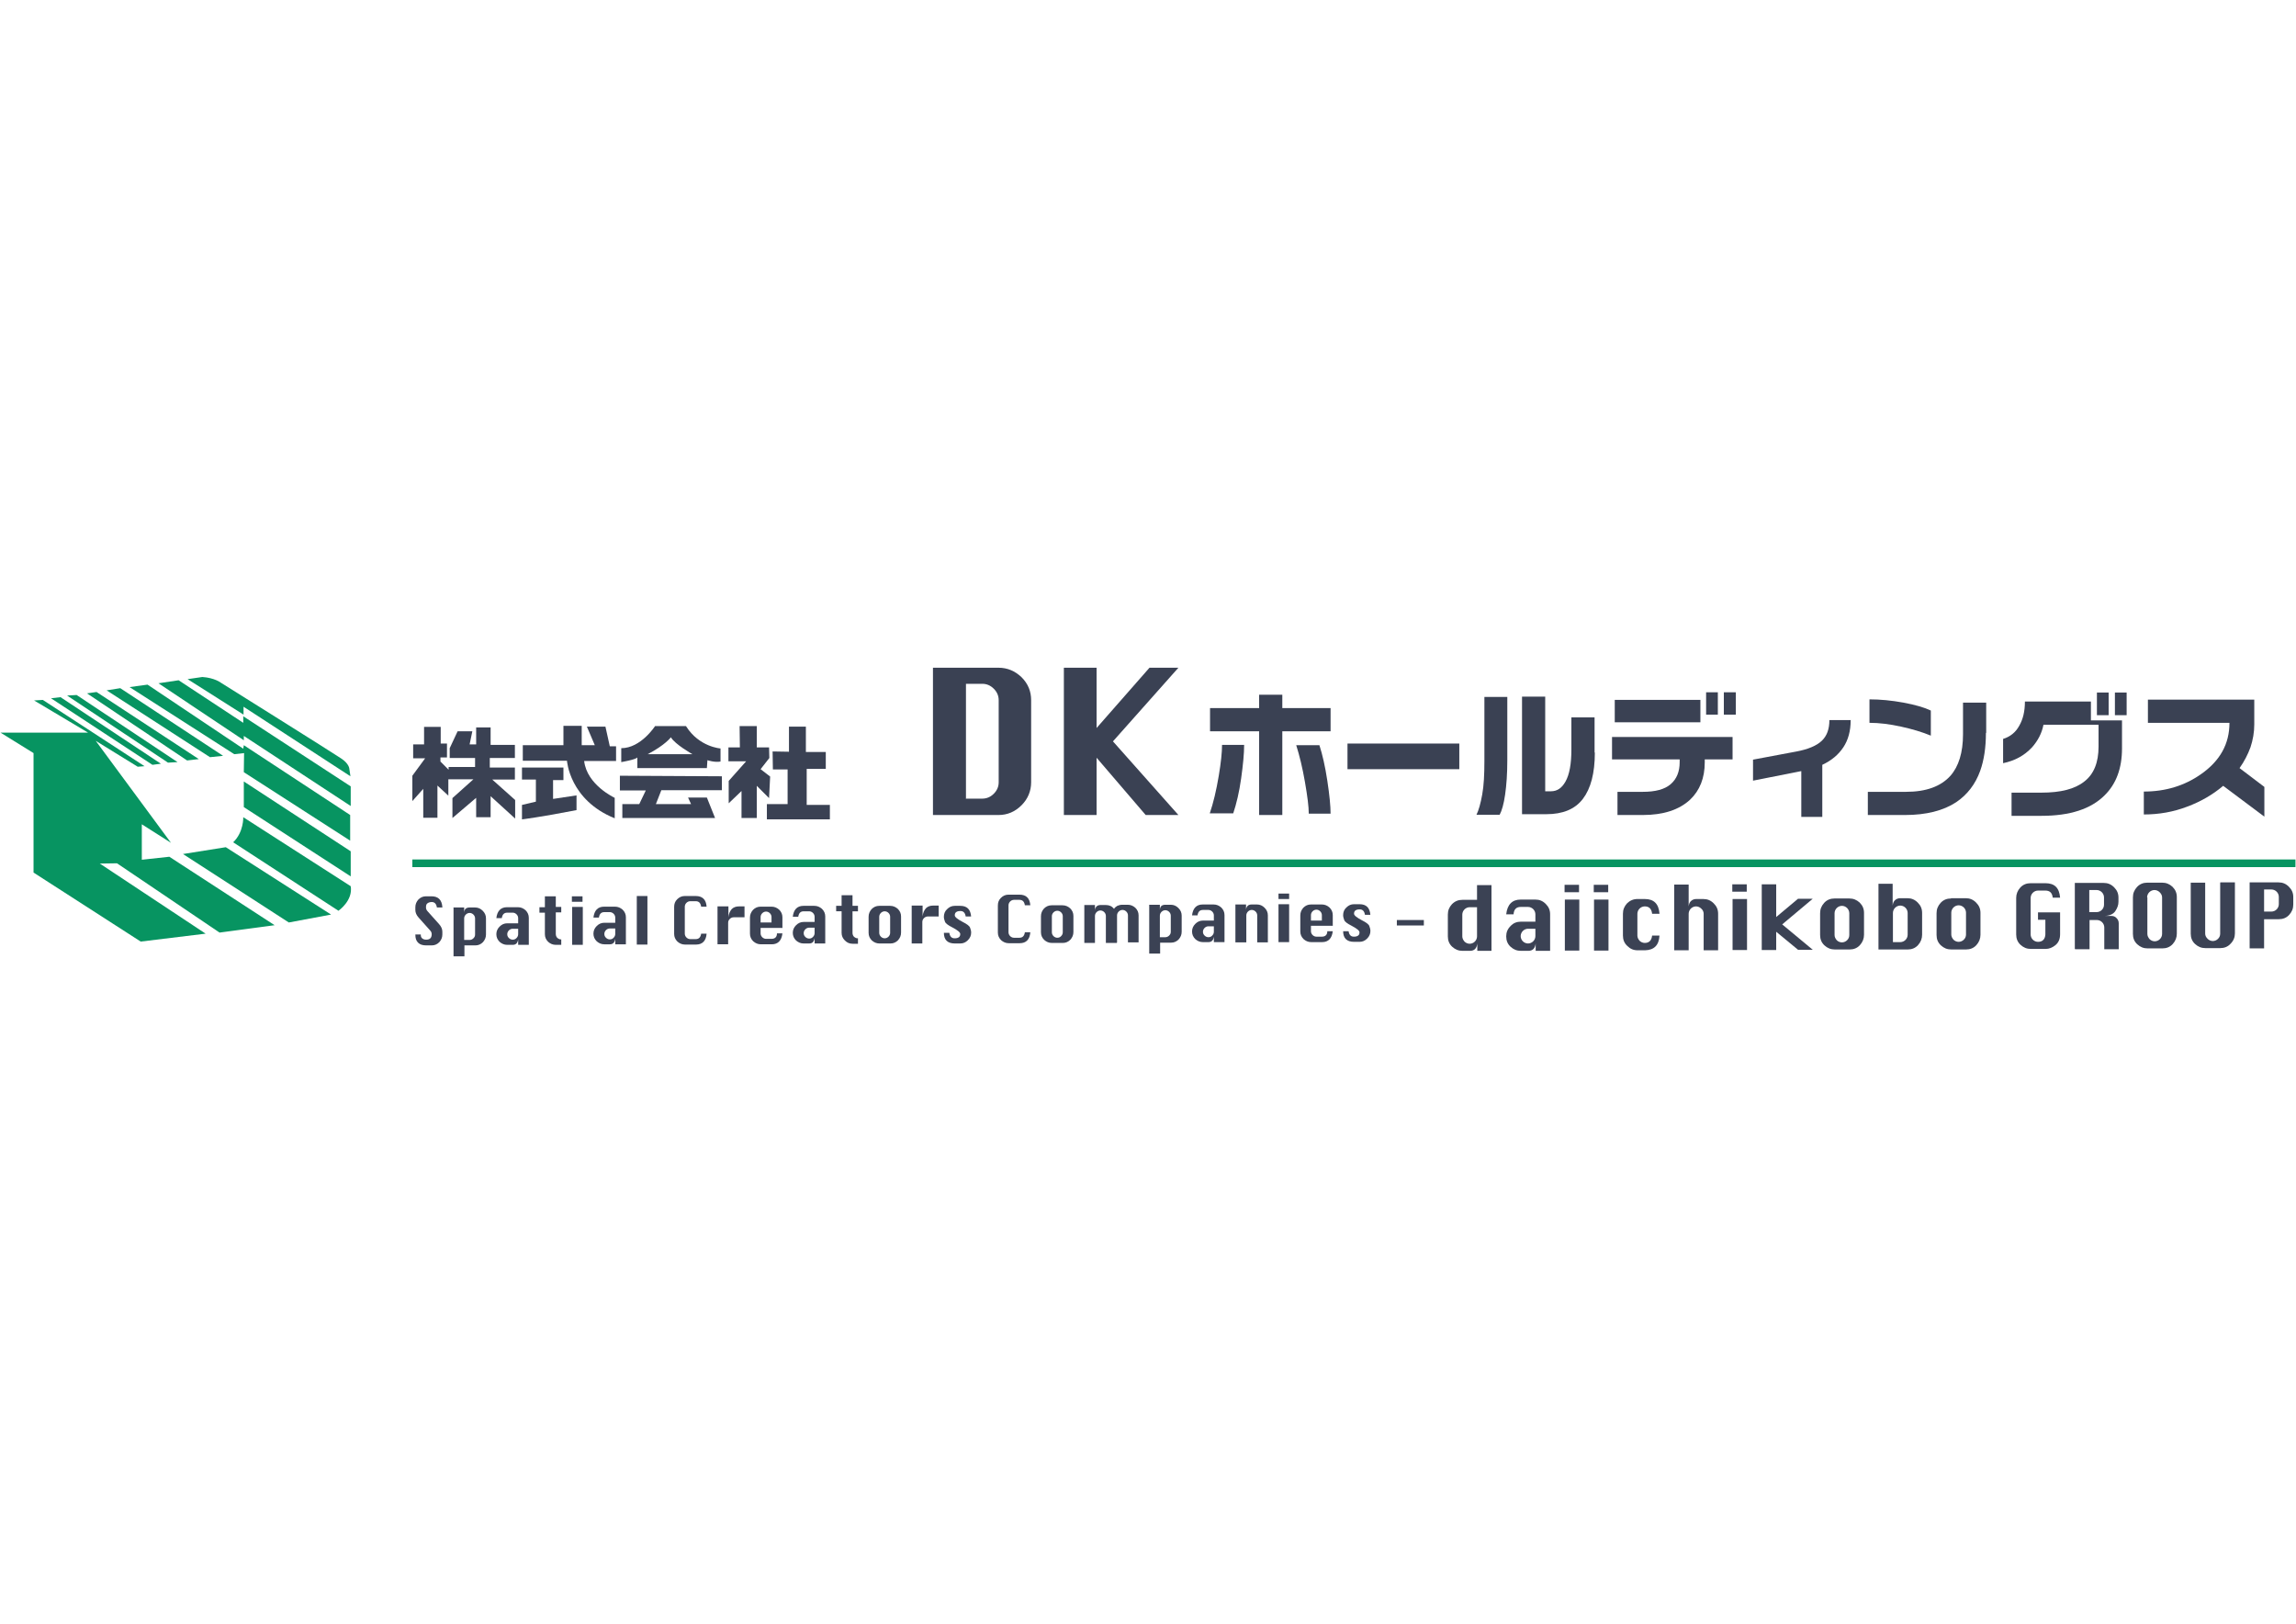 <?xml version="1.0" encoding="UTF-8"?>
<svg id="_レイヤー_1" data-name="レイヤー_1" xmlns="http://www.w3.org/2000/svg" version="1.1" viewBox="0 0 841.9 595.3">
  <!-- Generator: Adobe Illustrator 29.7.1, SVG Export Plug-In . SVG Version: 2.1.1 Build 8)  -->
  <defs>
    <style>
      .st0 {
        fill: #3a4153;
      }

      .st1 {
        fill: #3b4254;
      }

      .st2 {
        fill: #079461;
      }
    </style>
  </defs>
  <g>
    <path class="st0" d="M342.1,298.8v-54h24c3.3,0,6.1,1.2,8.5,3.5,2.4,2.4,3.5,5.2,3.5,8.4v30.1c0,3.2-1.2,6.1-3.5,8.4-2.4,2.4-5.2,3.6-8.5,3.6h-24ZM354.1,292.8h6c1.7,0,3.1-.6,4.3-1.8,1.2-1.2,1.8-2.6,1.8-4.2v-30.1c0-1.6-.6-3-1.8-4.2-1.2-1.2-2.6-1.8-4.2-1.8h-6v42Z"/>
    <path class="st0" d="M390.1,298.8v-54h12v22.1l19.4-22.1h10.6l-24,27,24,27h-12l-18-21v21h-12Z"/>
  </g>
  <g>
    <path class="st0" d="M456.2,273.1c0,3.2-.4,7.3-1.1,12.3-.7,5-1.7,9.2-2.9,12.8h-8.6c1.3-3.8,2.4-8.4,3.3-13.8.8-4.8,1.2-8.6,1.2-11.3h8ZM487.9,268.1h-17.7v30.7h-8.5v-30.7h-18v-8.5s18,0,18,0v-4.9h8.5v4.9s17.7,0,17.7,0v8.5ZM487.9,298.3h-8c0-2.6-.5-6.4-1.4-11.6-.9-5.2-2-9.7-3.2-13.5h8.5c1.1,3.4,2.1,7.7,2.9,13,.8,5.3,1.2,9.3,1.2,12.2Z"/>
    <path class="st0" d="M535.1,282h-41v-9.4h41v9.4Z"/>
    <path class="st0" d="M552.7,278.8c0,4.9-.3,9-.8,12.5-.5,3.5-1.2,5.9-2,7.4h-8.5c.8-1.6,1.5-4.1,2.1-7.4.6-3.3.8-7.4.8-12.2v-23.6h8.4v23.3ZM584.8,275.9c0,7.6-1.5,13.2-4.4,17-2.9,3.8-7.4,5.6-13.4,5.6h-8.9v-43.1h8.5v34.7s2.1,0,2.1,0c2.3,0,4-1.2,5.3-3.5,1.5-2.6,2.2-6.6,2.2-11.8v-11.8h8.5v12.9Z"/>
    <path class="st0" d="M635.2,278.4h-10.1v1.1c0,5.7-1.8,10.3-5.4,13.7-4,3.7-9.8,5.6-17.3,5.6h-9.3v-8.5h9.3c4.6,0,8-.9,10.2-2.8,2.2-1.9,3.3-4.6,3.3-8v-1.1h-24.8v-8.2h44.2v8.2ZM623.5,264.8h-31.4v-8.2h31.4v8.2ZM629.9,262h-4.3v-8.2h4.3v8.2ZM636.5,262h-4.4v-8.2h4.4v8.2Z"/>
    <path class="st0" d="M678.6,264.1c0,3.9-.9,7.2-2.7,9.9-1.8,2.7-4.3,4.8-7.7,6.4v19.1h-7.7v-16.8s-17.7,3.5-17.7,3.5v-7.7s16-3,16-3c4.2-.8,7.3-2.1,9.2-3.9,1.9-1.8,2.8-4.3,2.8-7.6h7.9Z"/>
    <path class="st0" d="M728.2,268.7c0,5.3-.7,10-2.1,13.9-1.8,5-4.8,8.8-8.8,11.5-4.7,3.1-11,4.7-18.8,4.7h-13.6v-8.5h14c7.4,0,12.8-2,16.3-5.9,3-3.4,4.6-8.5,4.6-15.2v-11.6s8.5,0,8.5,0v11.1ZM708,269.7c-3.1-1.3-6.8-2.4-10.9-3.3-4.1-.9-8-1.4-11.6-1.4v-8.6c4,0,8.1.4,12.5,1.2,4.3.8,7.7,1.8,10,2.9v9.2Z"/>
    <path class="st0" d="M778.1,274.4c0,7.2-2.1,13-6.4,17.2-5,5-12.7,7.5-23.1,7.5h-11v-8.5h10.9c7.1,0,12.3-1.3,15.8-4.1,3.5-2.7,5.2-7,5.2-12.8v-8h-20.2c-.6,3.1-2,5.8-4.2,8.3-2.8,3-6.3,4.9-10.6,5.8v-8.9c2.6-.8,4.6-2.4,5.9-4.8,1.4-2.4,2.1-5.3,2.1-8.9h24.2v6.9h11.4v10.1ZM773.2,262.2h-4.3v-8.3h4.3v8.3ZM779.8,262.2h-4.3v-8.3h4.3v8.3Z"/>
    <path class="st0" d="M830.3,299.4l-15.1-11.3c-3.9,3.3-8.3,5.8-13.1,7.6-5.2,2-10.5,2.9-16,2.9v-8.4c7.9,0,14.9-2.1,21-6.4,7-4.9,10.4-11.1,10.4-18.8h-29.9v-8.5h39v9.1c0,2.9-.5,5.7-1.4,8.4-1,2.7-2.3,5.2-4,7.6l9.1,6.9v10.9Z"/>
  </g>
  <g>
    <polygon class="st2" points=".2 268.6 32.3 268.6 12.5 256.8 15.7 256.6 53 280.9 50.5 281.1 35.1 271.6 62.7 309 52 302.2 52 315.2 62.1 314.1 100.7 339.2 80.5 341.9 42.9 316.5 36.6 316.6 75.4 342.3 51.6 345.2 12.3 319.9 12.3 276.1 .2 268.6"/>
    <polygon class="st2" points="18.7 256 22.2 255.6 59 280 55.9 280.4 18.7 256"/>
    <polygon class="st2" points="24.6 255 28.1 254.8 65.1 279.4 61.6 279.6 24.6 255"/>
    <polygon class="st2" points="31.9 254.2 35.4 253.7 72.9 278.3 68.6 278.8 31.9 254.2"/>
    <polygon class="st2" points="39.1 253.1 44.1 252.3 81.8 277.1 77 277.6 39.1 253.1"/>
    <polygon class="st2" points="47.5 251.9 54.1 251 89.2 274.5 89.4 273.2 128.4 298.8 128.4 308.2 89.4 283.1 89.5 276.1 85.9 276.5 47.5 251.9"/>
    <polygon class="st2" points="58.1 250.5 65.5 249.4 89.2 265 89.2 262.6 128.6 288.3 128.6 295.5 89.4 269.8 89.4 271.4 58.1 250.5"/>
    <path class="st2" d="M68.8,249l20.5,13v-2.9l39.2,25.5-.4-2.7s0-1.9-3.1-3.9c-3.1-2.1-44-27.7-44-27.7,0,0-2.3-1.8-6.8-2.1l-5.5.8Z"/>
    <polygon class="st2" points="89.4 286.5 89.4 295.9 128.6 321.3 128.6 312.1 89.4 286.5"/>
    <path class="st2" d="M89.2,299.6s.2,5.5-3.7,9.2l38.6,25.1s5.4-3.7,4.5-9l-39.4-25.3Z"/>
    <polygon class="st2" points="82.8 310.6 67.1 313.1 105.9 338.2 121.4 335.3 82.8 310.6"/>
  </g>
  <g>
    <path class="st1" d="M547,348.6h-5.3s0-2.7,0-2.7c-.2,1.8-1.1,2.7-2.7,2.7h-2.7c-1.5,0-2.7-.5-3.8-1.5-1.1-1-1.6-2.3-1.6-3.8v-8c0-1.5.5-2.7,1.5-3.8,1.1-1.1,2.3-1.6,3.8-1.6h5.4s0-5.4,0-5.4h5.3s0,24.1,0,24.1ZM541.6,332.6h-2.7c-.7,0-1.4.3-1.9.8-.5.5-.8,1.2-.8,1.9v8c0,.7.3,1.3.8,1.9.5.5,1.2.8,1.9.8.7,0,1.4-.3,1.9-.8.5-.5.8-1.2.8-1.9v-10.7Z"/>
    <path class="st1" d="M563,337.9v-2.7c0-.7-.3-1.4-.8-1.9-.5-.5-1.2-.8-1.9-.8h-2.7c-1.6,0-2.5.9-2.6,2.7h-2.7c.4-3.6,2.2-5.4,5.3-5.4h5.4c1.5,0,2.7.5,3.8,1.6,1.1,1.1,1.6,2.3,1.6,3.8v13.4c0,0-5.3,0-5.3,0v-2.7c-.2,1.8-1.1,2.7-2.7,2.7h-2.7c-1.5,0-2.7-.5-3.8-1.5-1.1-1-1.6-2.3-1.6-3.8h0c0-1.5.5-2.7,1.6-3.8,1-1.1,2.3-1.6,3.8-1.6h5.4ZM563,340.5h-2.7c-.7,0-1.4.3-1.9.8-.5.5-.8,1.2-.8,1.9h0c0,.7.3,1.4.8,1.9.5.5,1.2.8,1.9.8s1.4-.3,1.9-.8c.5-.5.8-1.2.8-1.9v-2.7Z"/>
    <path class="st1" d="M573.7,327.1v-2.7s5.3,0,5.3,0v2.7s-5.3,0-5.3,0ZM573.8,348.5v-18.7c0,0,5.3,0,5.3,0v18.7c0,0-5.3,0-5.3,0Z"/>
    <path class="st1" d="M584.4,327.1v-2.7s5.3,0,5.3,0v2.7s-5.3,0-5.3,0ZM584.5,348.5v-18.7c0,0,5.3,0,5.3,0v18.7c0,0-5.3,0-5.3,0Z"/>
    <path class="st1" d="M608.5,335h-2.7c-.2-1.8-1.1-2.7-2.7-2.7-.7,0-1.4.3-1.9.8-.5.5-.8,1.2-.8,1.9v8c0,.7.3,1.3.8,1.9.5.5,1.2.8,1.9.8,1.6,0,2.5-.9,2.7-2.7h2.7c-.2,3.6-2,5.3-5.3,5.4h-2.7c-1.5,0-2.7-.5-3.8-1.6-1.1-1-1.6-2.3-1.6-3.8v-8c0-1.5.5-2.7,1.5-3.8,1-1,2.3-1.6,3.8-1.6h2.7c3.4,0,5.1,1.8,5.4,5.3Z"/>
    <path class="st1" d="M613.9,348.4v-24.1c0,0,5.3,0,5.3,0v8c.1-.9.4-1.6.9-2,.4-.4,1.1-.7,1.8-.7h2.7c1.5,0,2.7.5,3.8,1.6,1.1,1.1,1.6,2.3,1.6,3.8v13.4c0,0-5.3,0-5.3,0v-13.4c0-.7-.3-1.4-.9-1.9-.5-.5-1.2-.8-1.9-.8-.7,0-1.4.3-1.9.8-.5.5-.8,1.2-.8,1.9v13.4c0,0-5.3,0-5.3,0Z"/>
    <path class="st1" d="M635.2,326.9v-2.7s5.3,0,5.3,0v2.7s-5.3,0-5.3,0ZM635.3,348.3v-18.7c0,0,5.3,0,5.3,0v18.7c0,0-5.3,0-5.3,0Z"/>
    <path class="st1" d="M646,348.3v-24.1c0,0,5.3,0,5.3,0v12s8-6.7,8-6.7h5.4s-11.2,9.4-11.2,9.4l11.2,9.3h-5.4s-8-6.6-8-6.6v6.7s-5.3,0-5.3,0Z"/>
    <path class="st1" d="M672.7,329.4h5.4c1.5,0,2.7.5,3.8,1.5,1.1,1.1,1.6,2.3,1.6,3.8v8c0,1.4-.5,2.7-1.5,3.8-1,1.1-2.3,1.6-3.8,1.6h-5.4c-1.5,0-2.7-.5-3.8-1.5-1.1-1-1.6-2.3-1.6-3.8v-8c0-1.5.5-2.7,1.5-3.8,1-1.1,2.3-1.6,3.8-1.6ZM672.7,334.8v8c0,.7.3,1.3.8,1.9.5.5,1.2.8,1.9.8.7,0,1.4-.3,1.9-.8.5-.5.8-1.1.8-1.9v-8c0-.7-.3-1.4-.8-1.9-.5-.5-1.2-.8-1.9-.8-.7,0-1.4.3-1.9.8-.5.5-.8,1.2-.8,1.9Z"/>
    <path class="st1" d="M688.8,348.1v-24.1c0,0,5.2,0,5.2,0v8c.1-.9.4-1.6.9-2,.4-.4,1.1-.7,1.8-.7h2.7c1.5,0,2.7.5,3.8,1.6,1.1,1.1,1.6,2.3,1.6,3.8v8c0,1.4-.5,2.7-1.5,3.8-1,1.1-2.3,1.6-3.8,1.6h-10.7ZM694.1,345.4h2.7c.7,0,1.4-.3,1.9-.8.5-.5.8-1.2.8-1.9v-8c0-.7-.3-1.4-.8-1.9-.5-.5-1.2-.8-1.9-.8-.7,0-1.4.3-1.9.8-.5.5-.8,1.2-.8,1.9v10.7Z"/>
    <path class="st1" d="M715.4,329.3h5.4c1.5,0,2.7.5,3.8,1.6,1.1,1.1,1.6,2.3,1.6,3.8v8c0,1.4-.5,2.7-1.5,3.8-1,1.1-2.3,1.6-3.8,1.6h-5.4c-1.5,0-2.7-.5-3.8-1.5-1.1-1-1.6-2.3-1.6-3.8v-8c0-1.5.5-2.7,1.5-3.8,1-1.1,2.3-1.6,3.8-1.6ZM715.5,334.6v8c0,.7.3,1.3.8,1.9.5.5,1.2.8,1.9.8.7,0,1.4-.3,1.9-.8.5-.5.8-1.1.8-1.9v-8c0-.7-.3-1.4-.8-1.9-.5-.5-1.2-.8-1.9-.8-.7,0-1.4.3-1.9.8-.5.5-.8,1.2-.8,1.9Z"/>
    <path class="st1" d="M747.4,334.5h8s0,8,0,8c0,1.8-.6,3.1-1.7,4-1.1.9-2.3,1.4-3.6,1.4h-5.4c-1.5,0-2.7-.5-3.8-1.5-1.1-1-1.6-2.3-1.6-3.8v-13.4c0-1.4.5-2.7,1.5-3.8,1-1.1,2.3-1.6,3.8-1.6h5.4c3.4,0,5.1,1.7,5.4,5.3h-2.7c-.2-1.8-1.1-2.6-2.7-2.6h-2.7c-.7,0-1.4.3-1.9.8s-.8,1.2-.8,1.9v13.4c0,.7.3,1.4.8,1.9.5.5,1.2.8,1.9.8,1.7,0,2.6-1,2.7-2.7v-5.4s-2.7,0-2.7,0v-2.7Z"/>
    <path class="st1" d="M760.8,347.8v-24.1c0,0,10.6,0,10.6,0,1.5,0,2.7.5,3.8,1.6,1.1,1.1,1.6,2.3,1.6,3.8v1.5c0,1.2-.4,2.3-1.2,3.5-.8,1.1-2.2,1.7-4.1,1.7h2.7c.7,0,1.4.2,1.9.8.5.5.8,1.1.8,1.9v9.5s-5.3,0-5.3,0v-8c0-.7-.3-1.4-.8-1.9-.5-.5-1.2-.8-1.9-.8h-2.7s0,10.7,0,10.7h-5.3ZM766.1,334.4h2.7c.7,0,1.4-.3,1.9-.8.5-.5.8-1.2.8-1.9v-2.7c0-.7-.3-1.4-.8-1.9-.5-.5-1.2-.8-1.9-.8h-2.7s0,8,0,8Z"/>
    <path class="st1" d="M787.4,323.6h5.4c1.5,0,2.7.5,3.8,1.5,1.1,1.1,1.6,2.3,1.6,3.8v13.4c0,1.4-.5,2.7-1.5,3.8-1,1.1-2.3,1.6-3.8,1.6h-5.4c-1.5,0-2.7-.5-3.8-1.5-1.1-1-1.6-2.3-1.6-3.8v-13.4c0-1.5.5-2.7,1.5-3.8s2.3-1.6,3.8-1.6ZM787.4,329v13.4c0,.7.3,1.3.8,1.9.5.5,1.2.8,1.9.8.7,0,1.4-.3,1.9-.8.5-.5.8-1.2.8-1.9v-13.4c0-.7-.3-1.3-.9-1.9-.5-.5-1.2-.8-1.9-.8-.7,0-1.4.3-1.9.8-.5.5-.8,1.2-.8,1.9Z"/>
    <path class="st1" d="M814.2,323.5h5.3s0,18.7,0,18.7c0,1.4-.5,2.7-1.6,3.8-1,1.1-2.3,1.6-3.8,1.6h-5.4c-1.5,0-2.7-.5-3.8-1.5-1.1-1-1.6-2.3-1.6-3.8v-18.7c0,0,5.3,0,5.3,0v18.7c0,.7.3,1.3.9,1.9.5.5,1.2.8,1.9.8.7,0,1.4-.3,1.9-.8.5-.5.8-1.1.8-1.9v-18.7Z"/>
    <path class="st1" d="M824.9,347.6v-24.1c0,0,10.6,0,10.6,0,1.5,0,2.7.5,3.8,1.6,1.1,1.1,1.6,2.3,1.6,3.8v2.7c0,1.5-.5,2.7-1.5,3.8-1,1.1-2.3,1.6-3.8,1.6h-5.4s0,10.7,0,10.7h-5.3ZM830.2,334.2h2.7c.7,0,1.4-.3,1.9-.8.5-.5.8-1.2.8-1.9v-2.7c0-.7-.3-1.4-.8-1.9-.5-.5-1.2-.8-1.9-.8h-2.7s0,8,0,8Z"/>
  </g>
  <g>
    <polygon class="st0" points="151.5 272.9 151.5 278 155.9 278 151.2 284.4 151.2 293.7 155.2 289.2 155.2 299.8 160.4 299.8 160.4 288 164.4 291.7 164.4 285.7 173.6 285.7 165.9 292.6 165.9 299.9 174.6 292.5 174.6 299.6 179.9 299.6 179.9 291.9 188.9 300.1 188.9 293.3 180.5 285.8 188.8 285.8 188.8 281.4 179.6 281.4 179.6 277.9 188.8 277.9 188.8 273.1 179.9 273.1 179.9 266.7 174.6 266.7 174.6 272.9 172.2 272.9 173.2 268.1 167.8 268.1 164.9 274.3 164.9 277.9 174.2 277.9 174.2 281.2 164.5 281.2 164.5 282.2 161.5 279.2 161.5 277.7 163.9 277.7 163.9 272.6 161.6 272.6 161.6 266.5 155.5 266.5 155.5 272.9 151.5 272.9"/>
    <path class="st0" d="M191.7,273.2v5.7h16.2s.9,14.4,17.5,21.1v-7.5s-10.2-4.7-11.2-13.5h11.7v-5.4h-2.3l-1.6-7.2h-6.8l2.9,6.8h-4.8v-7.1h-6.7v7.1h-14.9Z"/>
    <path class="st0" d="M191.4,281.4v4.4h5.1v8.1l-5.1,1.2v5.3s6.7-.8,20-3.4v-5.4s-8.6,1.3-8.6,1.3v-6.9h3.8v-4.6s-15.2,0-15.2,0Z"/>
    <path class="st0" d="M251.5,266.2h-11.3s-5.2,8.1-12.4,8.1v5.1s5.3-.9,5.9-1.7v3.9h25.5l.2-2.9s2.6.9,4.8.5v-4.8s-7.8-.5-12.6-8.1ZM237.5,276.5c6.5-3.4,8.5-6.2,8.5-6.2,1.5,2.6,7.9,6.2,7.9,6.2h-16.4Z"/>
    <polygon class="st0" points="227.3 284.4 227.3 289.8 236.8 289.8 234.4 294.8 228.2 294.8 228.2 299.9 262.2 299.9 259.2 292.4 252.3 292.4 253.4 294.8 240.5 294.8 242.5 289.7 264.7 289.7 264.7 284.6 227.3 284.4"/>
    <polygon class="st0" points="271.2 266.2 271.3 274 267.1 274 267.1 279.1 273.6 279.1 267.2 286.3 267.2 294.5 271.9 290 271.9 299.9 277.5 299.9 277.5 288.1 282 292.6 282.4 284.7 278.9 282 282.1 277.9 282 274 277.5 274 277.5 266.2 271.2 266.2"/>
    <polygon class="st0" points="289.3 266.4 289.3 275.6 283.3 275.5 283.4 282.1 288.8 282.1 288.8 294.8 281.2 294.8 281.2 300.4 304.3 300.4 304.3 295.1 295.8 295.1 295.8 281.9 302.8 281.9 302.8 275.7 295.5 275.7 295.5 266.4 289.3 266.4"/>
  </g>
  <rect class="st2" x="151.2" y="315.1" width="690.5" height="2.8"/>
  <g>
    <path class="st1" d="M162.2,332.7h-2c-.2-1.3-.8-2-1.9-2-.7,0-1.2.2-1.6.5-.4.3-.5.8-.5,1.5,0,.5.2,1,.6,1.4l4.2,4.7c.8.9,1.2,1.8,1.2,2.8v1c0,1.1-.4,2-1.1,2.8-.8.8-1.7,1.2-2.8,1.2h-2c-1.3,0-2.3-.3-3-1-.7-.7-1-1.6-1-3h2c0,.1,0,.2,0,.3,0,.5.2.9.6,1.2.4.3.9.4,1.4.4.7,0,1.2-.2,1.5-.5.3-.3.5-.8.5-1.5,0-.5-.2-1-.6-1.4l-4.2-4.7c-.8-.9-1.2-1.8-1.2-2.8v-1c0-1.1.4-2,1.1-2.8.8-.8,1.7-1.2,2.8-1.2h2c2.5,0,3.8,1.3,4,3.9Z"/>
    <path class="st1" d="M166.2,332.7h4s0,2,0,2c0-.7.2-1.2.5-1.5.3-.3.8-.5,1.5-.5h2c1.1,0,2,.4,2.8,1.2.8.8,1.2,1.7,1.2,2.8v5.9c0,1.1-.4,2-1.1,2.8-.8.8-1.7,1.2-2.8,1.2h-4s0,4,0,4h-4s0-17.8,0-17.8ZM170.2,344.6h2c.5,0,1-.2,1.4-.6.4-.4.6-.8.6-1.4v-5.9c0-.5-.2-1-.6-1.4-.4-.4-.9-.6-1.4-.6-.5,0-1,.2-1.4.6-.4.4-.6.9-.6,1.4v7.9Z"/>
    <path class="st1" d="M190,338.6v-2c0-.5-.2-1-.6-1.4-.4-.4-.9-.6-1.4-.6h-2c-1.2,0-1.8.7-2,2h-2c.3-2.6,1.6-4,3.9-4h4c1.1,0,2,.4,2.8,1.1.8.8,1.2,1.7,1.2,2.8v9.9s-3.9,0-3.9,0v-2c-.2,1.3-.8,2-2,2h-2c-1.1,0-2-.4-2.8-1.1-.8-.8-1.2-1.7-1.2-2.8h0c0-1.1.4-2,1.2-2.8.8-.8,1.7-1.2,2.8-1.2h4ZM190,340.5h-2c-.5,0-1,.2-1.4.6-.4.4-.6.9-.6,1.4h0c0,.6.2,1,.6,1.4.4.4.9.6,1.4.6.6,0,1-.2,1.4-.6.4-.4.6-.9.6-1.4v-2Z"/>
    <path class="st1" d="M199.8,328.6h4s0,3.9,0,3.9h2s0,2,0,2h-2s0,7.9,0,7.9c0,.6.2,1.1.6,1.5.4.3.8.5,1.2.5h.2s0,2,0,2h-2c-1.1,0-2-.4-2.8-1.1-.8-.8-1.2-1.7-1.2-2.8v-7.9s-2,0-2,0v-2s2,0,2,0v-4Z"/>
    <path class="st1" d="M209.7,330.6v-2s3.9,0,3.9,0v2s-3.9,0-3.9,0ZM209.8,346.4v-13.9c0,0,3.9,0,3.9,0v13.9c0,0-3.9,0-3.9,0Z"/>
    <path class="st1" d="M225.6,338.4v-2c0-.5-.2-1-.6-1.4-.4-.4-.9-.6-1.4-.6h-2c-1.2,0-1.8.7-2,2h-2c.3-2.6,1.6-4,3.9-4h4c1.1,0,2,.4,2.8,1.1.8.8,1.2,1.7,1.2,2.8v9.9s-3.9,0-3.9,0v-2c-.2,1.3-.8,2-2,2h-2c-1.1,0-2-.4-2.8-1.1-.8-.8-1.2-1.7-1.2-2.8h0c0-1.1.4-2,1.2-2.8.8-.8,1.7-1.2,2.8-1.2h4ZM225.6,340.4h-2c-.5,0-1,.2-1.4.6-.4.4-.6.9-.6,1.4h0c0,.6.2,1,.6,1.4.4.4.9.6,1.4.6.6,0,1-.2,1.4-.6.4-.4.6-.9.6-1.4v-2Z"/>
    <path class="st1" d="M233.5,346.3v-17.8c0,0,3.9,0,3.9,0v17.8c0,0-3.9,0-3.9,0Z"/>
    <path class="st1" d="M259.1,342.3c-.2,2.6-1.5,4-3.9,4h-4c-1.1,0-2-.4-2.8-1.1-.8-.8-1.2-1.7-1.2-2.8v-9.9c0-1.1.3-2,1.1-2.8.8-.8,1.7-1.2,2.8-1.2h4c2.5,0,3.8,1.3,4,3.9h-2c-.2-1.3-.8-2-2-2h-2c-.5,0-1,.2-1.4.6-.4.4-.6.9-.6,1.4v9.9c0,.5.2,1,.6,1.4.4.4.9.6,1.4.6h2c1.2,0,1.8-.7,2-2h2Z"/>
    <path class="st1" d="M267.1,346.2h-4s0-13.9,0-13.9h4s0,4,0,4c.1-1.3.6-2.3,1.2-3,.7-.7,1.6-1,2.7-1h2s0,4,0,4h-4c-.5,0-1,.2-1.4.6-.4.4-.6.8-.6,1.4v7.9Z"/>
    <path class="st1" d="M286.8,340.2h-7.9s0,2,0,2c0,.5.2,1,.6,1.4.4.4.9.6,1.4.6h2c1.3,0,2-.7,2-2h2c-.3,2.6-1.6,4-3.9,4h-4c-1.1,0-2-.4-2.8-1.1-.8-.8-1.2-1.7-1.2-2.8v-5.9c0-1.1.4-2,1.1-2.8.8-.8,1.7-1.2,2.8-1.2h4c1.1,0,2,.4,2.8,1.1.8.8,1.2,1.7,1.2,2.8v4ZM278.9,338.2h4s0-2,0-2c0-.5-.2-1-.6-1.4-.4-.4-.9-.6-1.4-.6-.5,0-1,.2-1.4.6-.4.4-.6.9-.6,1.4v2Z"/>
    <path class="st1" d="M298.7,338.1v-2c0-.5-.2-1-.6-1.4-.4-.4-.9-.6-1.4-.6h-2c-1.2,0-1.8.7-2,2h-2c.3-2.6,1.6-4,3.9-4h4c1.1,0,2,.4,2.8,1.1.8.8,1.2,1.7,1.2,2.8v9.9s-3.9,0-3.9,0v-2c-.2,1.3-.8,2-2,2h-2c-1.1,0-2-.4-2.8-1.1-.8-.8-1.2-1.7-1.2-2.8h0c0-1.1.4-2,1.2-2.8.8-.8,1.7-1.2,2.8-1.2h4ZM298.7,340.1h-2c-.5,0-1,.2-1.4.6-.4.4-.6.9-.6,1.4h0c0,.6.2,1,.6,1.4.4.4.9.6,1.4.6.6,0,1-.2,1.4-.6.4-.4.6-.9.6-1.4v-2Z"/>
    <path class="st1" d="M308.6,328.2h4s0,3.9,0,3.9h2s0,2,0,2h-2s0,7.9,0,7.9c0,.6.2,1.1.6,1.5.4.3.8.5,1.2.5h.2v2s-2,0-2,0c-1.1,0-2-.4-2.8-1.2-.8-.8-1.2-1.7-1.2-2.8v-7.9s-2,0-2,0v-2s2,0,2,0v-4Z"/>
    <path class="st1" d="M322.4,332.1h4c1.1,0,2,.4,2.8,1.1.8.8,1.2,1.7,1.2,2.8v5.9c0,1.1-.4,2-1.1,2.8-.8.8-1.7,1.2-2.8,1.2h-4c-1.1,0-2-.4-2.8-1.1-.8-.8-1.2-1.7-1.2-2.8v-5.9c0-1.1.4-2,1.1-2.8.8-.8,1.7-1.2,2.8-1.2ZM322.4,336.1v5.9c0,.5.2,1,.6,1.4.4.4.9.6,1.4.6.5,0,1-.2,1.4-.6.4-.4.6-.9.6-1.4v-5.9c0-.5-.2-1-.6-1.4-.4-.4-.9-.6-1.4-.6-.5,0-1,.2-1.4.6-.4.4-.6.9-.6,1.4Z"/>
    <path class="st1" d="M338.3,345.9h-4s0-13.9,0-13.9h4s0,4,0,4c.1-1.3.6-2.3,1.2-3,.7-.7,1.6-1,2.7-1h2s0,4,0,4h-4c-.5,0-1,.2-1.4.6-.4.4-.6.9-.6,1.4v7.9Z"/>
    <path class="st1" d="M356.1,336h-2c-.2-1.3-.8-2-1.9-2-.7,0-1.2.1-1.6.4-.4.3-.5.7-.5,1.2,0,.6,1,1.4,2.9,2.4,1.6.8,2.5,1.5,2.7,2.1.2.6.4,1.1.4,1.8,0,1.1-.4,2-1.2,2.8s-1.7,1.2-2.8,1.2h-2c-2.6,0-4-1.3-4-3.9h2c.2,1.3.8,2,1.9,2,.7,0,1.2-.1,1.6-.4.4-.3.5-.7.5-1.2,0-.6-1-1.4-2.9-2.4-1.6-.8-2.5-1.5-2.7-2.1-.2-.6-.4-1.1-.4-1.8,0-1.1.4-2.1,1.2-2.8.8-.8,1.7-1.2,2.8-1.2h2c2.5,0,3.8,1.3,4,4Z"/>
    <path class="st1" d="M377.8,341.8c-.2,2.6-1.5,4-3.9,4h-4c-1.1,0-2-.4-2.8-1.1-.8-.8-1.2-1.7-1.2-2.8v-9.9c0-1.1.3-2,1.1-2.8.8-.8,1.7-1.2,2.8-1.2h4c2.5,0,3.8,1.3,4,3.9h-2c-.2-1.3-.8-2-2-2h-2c-.5,0-1,.2-1.4.6-.4.4-.6.9-.6,1.4v9.9c0,.5.2,1,.6,1.4.4.4.9.6,1.4.6h2c1.2,0,1.8-.7,2-2h2Z"/>
    <path class="st1" d="M385.6,331.9h4c1.1,0,2,.4,2.8,1.1.8.8,1.2,1.7,1.2,2.8v5.9c0,1.1-.4,2-1.1,2.8-.8.8-1.7,1.2-2.8,1.2h-4c-1.1,0-2-.4-2.8-1.1-.8-.8-1.2-1.7-1.2-2.8v-5.9c0-1.1.4-2,1.1-2.8.8-.8,1.7-1.2,2.8-1.2ZM385.7,335.9v5.9c0,.5.2,1,.6,1.4.4.4.9.6,1.4.6.6,0,1-.2,1.4-.6.4-.4.6-.9.6-1.4v-5.9c0-.5-.2-1-.6-1.4-.4-.4-.9-.6-1.4-.6-.5,0-1,.2-1.4.6-.4.4-.6.9-.6,1.4Z"/>
    <path class="st1" d="M409.5,345.7h-4s0-9.9,0-9.9c0-.5-.2-1-.6-1.4-.4-.4-.9-.6-1.4-.6-.5,0-1,.2-1.4.6-.4.4-.6.9-.6,1.4v9.9s-3.9,0-3.9,0v-13.9c0,0,3.9,0,3.9,0v2c0-.7.3-1.2.6-1.5.3-.3.8-.5,1.4-.5h2c1.3,0,2.3.5,3,1.4.3-.5.7-.8,1.2-1.1.5-.2,1.1-.4,1.8-.4h2c1.1,0,2,.4,2.8,1.1.8.8,1.2,1.7,1.2,2.8v9.9s-3.9,0-3.9,0v-9.9c0-.5-.2-1-.6-1.4s-.9-.6-1.4-.6c-.5,0-1,.2-1.4.6-.4.4-.6.9-.6,1.4v9.9Z"/>
    <path class="st1" d="M421.3,331.7h4s0,2,0,2c0-.7.2-1.2.5-1.5.3-.3.8-.5,1.5-.5h2c1.1,0,2,.4,2.8,1.2.8.8,1.2,1.7,1.2,2.8v5.9c0,1.1-.4,2-1.1,2.8-.8.8-1.7,1.2-2.8,1.2h-4s0,4,0,4h-4s0-17.8,0-17.8ZM425.3,343.6h2c.5,0,1-.2,1.4-.6.4-.4.6-.8.6-1.4v-5.9c0-.5-.2-1-.6-1.4-.4-.4-.9-.6-1.4-.6-.5,0-1,.2-1.4.6-.4.4-.6.9-.6,1.4v7.9Z"/>
    <path class="st1" d="M445.1,337.6v-2c0-.5-.2-1-.6-1.4-.4-.4-.9-.6-1.4-.6h-2c-1.2,0-1.8.7-2,2h-2c.3-2.6,1.6-4,3.9-4h4c1.1,0,2,.4,2.8,1.1.8.8,1.2,1.7,1.2,2.8v9.9s-3.9,0-3.9,0v-2c-.2,1.3-.8,2-2,2h-2c-1.1,0-2-.4-2.8-1.1-.8-.8-1.2-1.7-1.2-2.8h0c0-1.1.4-2,1.2-2.8.8-.8,1.7-1.2,2.8-1.2h4ZM445.1,339.6h-2c-.5,0-1,.2-1.4.6-.4.4-.6.9-.6,1.4h0c0,.6.2,1,.6,1.4.4.4.9.6,1.4.6.6,0,1-.2,1.4-.6.4-.4.6-.9.6-1.4v-2Z"/>
    <path class="st1" d="M453,345.5v-13.9c0,0,3.9,0,3.9,0v2c0-.7.3-1.2.6-1.5.3-.3.8-.5,1.4-.5h2c1.1,0,2,.4,2.8,1.2.8.8,1.2,1.7,1.2,2.8v9.9s-3.9,0-3.9,0v-9.9c0-.5-.2-1-.6-1.4-.4-.4-.9-.6-1.4-.6-.5,0-1,.2-1.4.6-.4.4-.6.9-.6,1.4v9.9s-3.9,0-3.9,0Z"/>
    <path class="st1" d="M468.8,329.6v-2s3.9,0,3.9,0v2s-3.9,0-3.9,0ZM468.8,345.4v-13.9c0,0,3.9,0,3.9,0v13.9c0,0-3.9,0-3.9,0Z"/>
    <path class="st1" d="M488.6,339.4h-7.9s0,2,0,2c0,.5.2,1,.6,1.4.4.4.9.6,1.4.6h2c1.3,0,2-.7,2-2h2c-.3,2.6-1.6,4-3.9,4h-4c-1.1,0-2-.4-2.8-1.1-.8-.8-1.2-1.7-1.2-2.8v-5.9c0-1.1.4-2,1.1-2.8.8-.8,1.7-1.2,2.8-1.2h4c1.1,0,2,.4,2.8,1.1.8.8,1.2,1.7,1.2,2.8v4ZM480.7,337.5h4s0-2,0-2c0-.5-.2-1-.6-1.4-.4-.4-.9-.6-1.4-.6-.5,0-1,.2-1.4.6-.4.4-.6.9-.6,1.4v2Z"/>
    <path class="st1" d="M502.5,335.4h-2c-.2-1.3-.8-2-1.9-2-.7,0-1.2.1-1.6.4-.4.3-.5.7-.5,1.2,0,.6,1,1.4,2.9,2.4,1.6.8,2.5,1.5,2.7,2.1.2.6.4,1.1.4,1.8,0,1.1-.4,2-1.2,2.8-.8.8-1.7,1.2-2.8,1.2h-2c-2.6,0-4-1.3-4-3.9h2c.2,1.3.8,2,1.9,2,.7,0,1.2-.1,1.6-.4.4-.3.5-.7.5-1.2,0-.6-1-1.4-2.9-2.4-1.6-.8-2.5-1.5-2.7-2.1-.2-.6-.4-1.1-.4-1.8,0-1.1.4-2.1,1.2-2.8.8-.8,1.7-1.2,2.8-1.2h2c2.5,0,3.8,1.3,4,4Z"/>
    <path class="st1" d="M512.2,339.3v-2s9.9,0,9.9,0v2s-9.9,0-9.9,0Z"/>
  </g>
</svg>